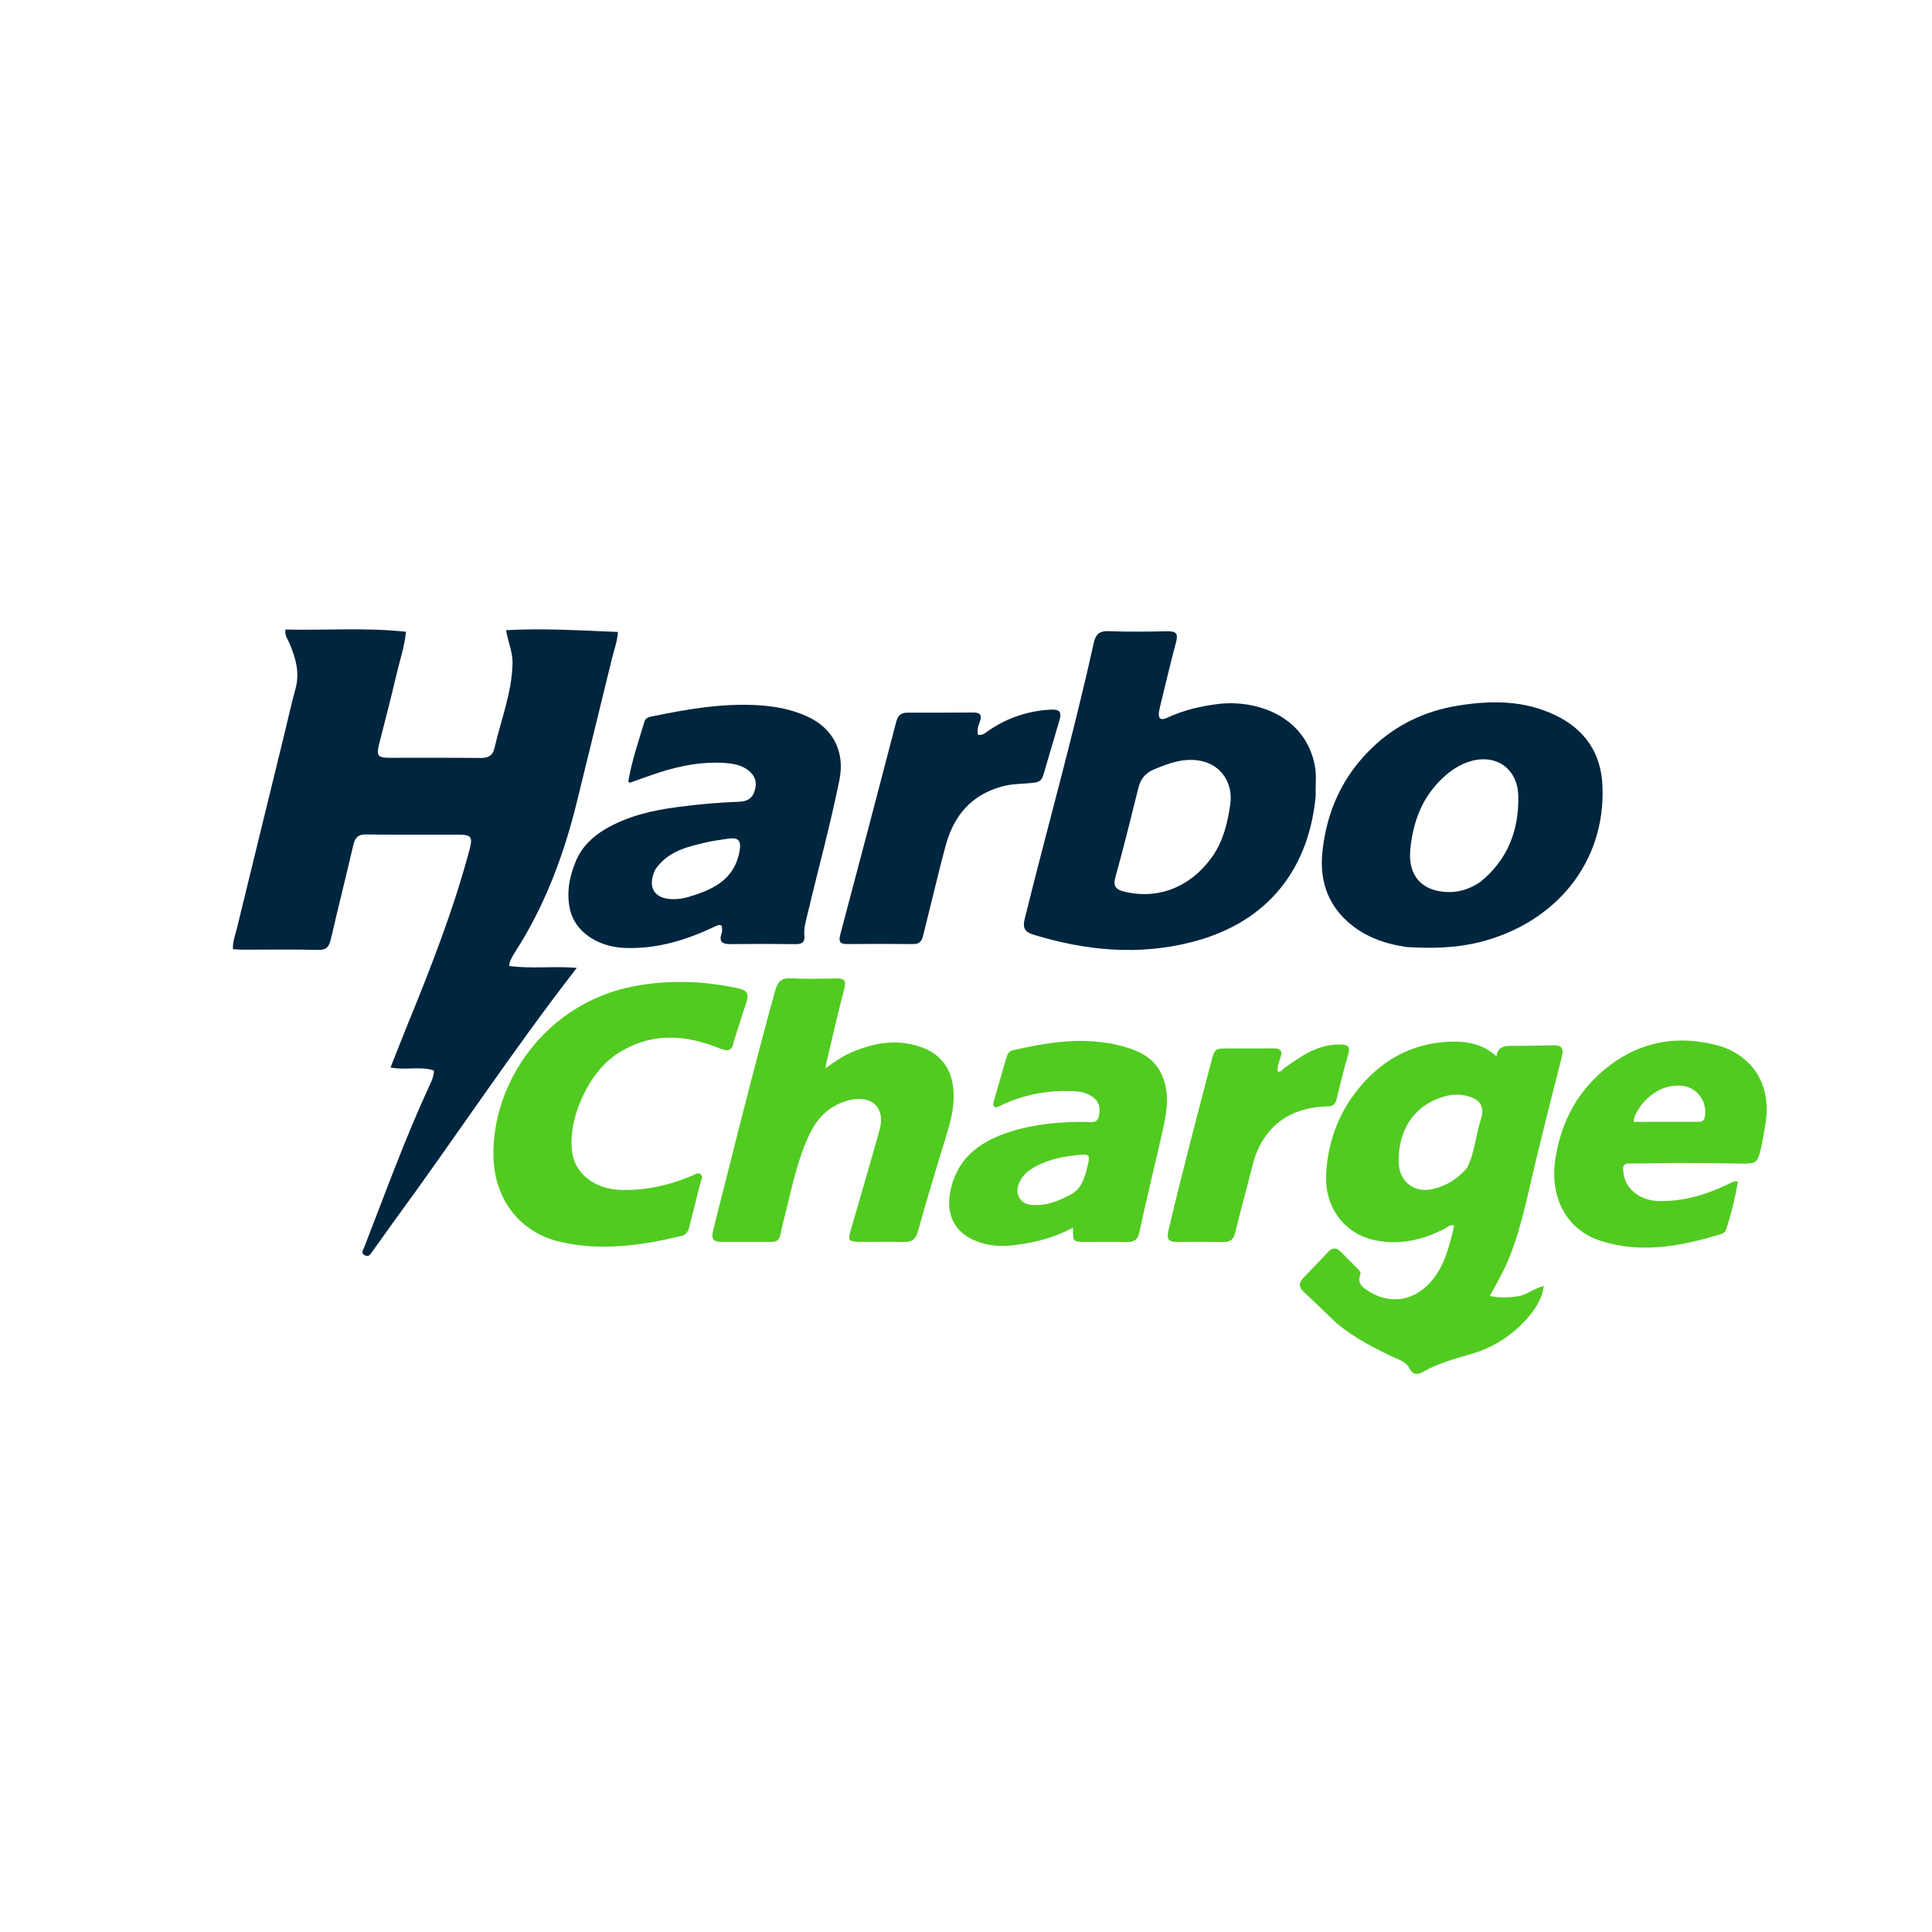 <svg version="1.1" id="Layer_1" xmlns="http://www.w3.org/2000/svg" xmlns:xlink="http://www.w3.org/1999/xlink" x="0px" y="0px"
	 width="100%" viewBox="0 0 1024 1024" enable-background="new 0 0 1024 1024" xml:space="preserve">
<path fill="#00253e" opacity="1" stroke="none" 
	d="
M208.198,648.166 
	C204.492,653.31 201.046,658.204 197.543,663.056 
	C196.516,664.478 195.596,666.554 193.278,665.315 
	C191.056,664.128 192.58,662.255 193.084,660.964 
	C204.308,632.179 214.773,603.086 227.798,575.026 
	C228.831,572.799 229.906,570.515 230.018,567.402 
	C222.682,564.941 214.915,567.417 206.986,565.774 
	C210.19,557.713 213.236,549.86 216.422,542.064 
	C228.748,511.905 240.568,481.572 248.938,450.013 
	C250.589,443.788 249.784,442.414 243.43,442.391 
	C226.931,442.332 210.43,442.496 193.934,442.285 
	C189.685,442.231 188.156,444.04 187.272,447.848 
	C183.404,464.494 179.23,481.069 175.376,497.717 
	C174.47,501.63 173.162,503.601 168.554,503.479 
	C155.231,503.126 141.892,503.364 128.56,503.344 
	C126.921,503.341 125.283,503.179 123.456,503.081 
	C123.268,499.075 124.673,495.69 125.525,492.204 
	C134.027,457.415 142.519,422.623 151.014,387.832 
	C152.863,380.259 154.51,372.63 156.609,365.127 
	C159.011,356.539 156.698,348.717 153.426,340.965 
	C152.543,338.872 150.878,337.059 151.258,333.668 
	C172.414,334.172 193.583,332.509 215.176,334.843 
	C214.36,343.086 211.81,350.285 210.109,357.639 
	C207.266,369.931 204.03,382.132 200.952,394.369 
	C199.417,400.468 200.212,401.627 206.301,401.642 
	C222.467,401.682 238.633,401.552 254.797,401.734 
	C258.774,401.779 261.155,400.512 262.049,396.612 
	C265.483,381.619 271.343,367.149 271.659,351.485 
	C271.778,345.583 269.219,340.197 268.245,334.007 
	C288.12,332.899 307.626,334.175 327.511,334.952 
	C327.205,340.001 325.463,344.467 324.351,349.045 
	C318.245,374.184 312.041,399.299 305.906,424.431 
	C298.924,453.038 288.773,480.332 272.636,505.167 
	C271.732,506.557 271.039,508.089 270.311,509.586 
	C270.107,510.006 270.132,510.537 269.888,511.995 
	C281.732,513.573 293.621,511.958 305.715,512.993 
	C271.412,557.139 241.09,603.358 208.198,648.166 
z"/>
<path fill="#00253e" opacity="1" stroke="none" 
	d="
M697.344,421.827 
	C693.939,458.717 673.773,488.369 632.079,499.213 
	C603.631,506.611 575.498,503.905 547.669,495.373 
	C543.005,493.943 541.963,491.675 543.125,486.968 
	C555.177,438.17 568.917,389.793 579.725,340.686 
	C580.691,336.297 582.643,334.348 587.522,334.533 
	C597.998,334.93 608.501,334.78 618.989,334.593 
	C623.399,334.514 624.515,335.935 623.363,340.24 
	C620.449,351.137 617.887,362.129 615.198,373.086 
	C614.843,374.532 614.496,375.987 614.272,377.457 
	C613.761,380.817 615.324,381.975 618.279,380.581 
	C627.104,376.418 636.485,374.21 646.055,373.093 
	C665.269,370.851 691.763,378.979 696.918,405.907 
	C697.896,411.016 697.14,416.202 697.344,421.827 
M642.957,453.438 
	C648.474,445.218 650.681,435.976 652.065,426.292 
	C653.615,415.449 647.614,405.777 637.032,403.41 
	C627.908,401.37 619.7,404.426 611.518,407.852 
	C606.99,409.747 604.498,412.997 603.323,417.763 
	C599.428,433.563 595.497,449.36 591.158,465.042 
	C589.854,469.757 591.554,471.473 595.596,472.499 
	C613.187,476.961 631,470.714 642.957,453.438 
z"/>
<path fill="#51CB20" opacity="1" stroke="none" 
	d="
M708.569,701.481 
	C702.646,695.833 697.093,690.307 691.305,685.04 
	C688.51,682.497 688.058,680.204 690.701,677.439 
	C695.189,672.743 699.668,668.038 704.166,663.352 
	C706.341,661.086 708.47,661.261 710.623,663.464 
	C713.65,666.562 716.737,669.6 719.796,672.666 
	C720.641,673.513 721.432,674.415 720.936,675.731 
	C719.309,680.048 722.021,682.187 725.097,684.196 
	C735.748,691.15 747.952,689.926 756.951,680.846 
	C765.552,672.167 768.074,660.872 770.745,649.544 
	C768.279,648.875 767.193,650.445 765.783,651.177 
	C754.426,657.074 742.625,659.925 729.713,657.559 
	C711.91,654.297 701.882,639.054 702.886,622.003 
	C703.81,606.329 708.724,591.715 718.448,579.027 
	C731.227,562.351 747.959,552.705 769.05,552.092 
	C777.425,551.849 786.012,553.277 793.147,559.89 
	C793.703,555.488 796.503,554.317 800.407,554.335 
	C808.065,554.369 815.725,554.182 823.382,554.022 
	C827.688,553.932 828.923,555.72 827.84,559.934 
	C823.335,577.458 818.963,595.017 814.649,612.589 
	C810.257,630.479 807,648.67 800.207,665.913 
	C797.409,673.013 793.619,679.626 789.603,686.895 
	C794.996,688 799.644,687.759 804.416,687.077 
	C809.208,686.392 812.91,682.949 818.292,681.537 
	C817.184,688.568 813.946,693.529 810.092,698.021 
	C801.994,707.459 792.009,714.058 779.962,717.588 
	C771.207,720.153 762.329,722.465 754.304,727.085 
	C751.305,728.811 748.686,728.68 746.887,725.07 
	C745.276,721.836 741.824,720.853 738.857,719.468 
	C728.266,714.524 717.963,709.127 708.569,701.481 
M777.585,619.004 
	C781.696,610.903 782.111,601.747 784.895,593.309 
	C787.407,585.692 783.594,581.971 776.125,580.566 
	C773.07,579.992 769.861,580.068 766.728,580.844 
	C750.439,584.879 740.916,598.047 741.332,616.047 
	C741.571,626.344 749.558,632.555 759.515,630.187 
	C766.521,628.522 772.404,624.999 777.585,619.004 
z"/>
<path fill="#00253e" opacity="1" stroke="none" 
	d="
M745.553,501.952 
	C733.532,500.186 722.939,496.351 714.087,488.332 
	C703.173,478.446 699.467,465.761 700.883,451.756 
	C703.077,430.051 711.648,411.099 727.712,395.892 
	C740.176,384.093 755.112,376.999 771.822,374.164 
	C789.883,371.101 807.961,370.956 824.97,379.38 
	C840.277,386.961 848.597,399.325 849.338,416.525 
	C851.099,457.379 824.19,489.399 784.103,499.389 
	C771.496,502.531 758.803,502.763 745.553,501.952 
M784.763,467.336 
	C799.183,455.496 805.175,440 804.723,421.638 
	C804.388,408.071 793.881,399.945 780.731,403.124 
	C773.312,404.917 767.493,409.263 762.401,414.618 
	C752.939,424.569 748.748,436.967 747.482,450.255 
	C746.333,462.315 751.849,470.196 762.286,472.236 
	C770.047,473.752 777.498,472.316 784.763,467.336 
z"/>
<path fill="#00253e" opacity="1" stroke="none" 
	d="
M378.827,491.138 
	C363.441,498.393 347.879,503.135 330.919,502.415 
	C317.016,501.824 305.037,494.093 302.22,482.473 
	C300.04,473.481 301.746,464.64 305.325,456.178 
	C308.438,448.818 313.937,443.564 320.635,439.568 
	C332.432,432.529 345.595,429.546 358.983,427.768 
	C369.828,426.328 380.771,425.326 391.699,424.944 
	C397.012,424.757 399.298,422.444 400.316,417.914 
	C401.32,413.446 399.377,410.089 395.775,407.679 
	C392.219,405.3 388.104,404.634 383.908,404.369 
	C372.282,403.635 361.049,405.724 350.044,409.223 
	C344.542,410.972 339.131,413.007 333.725,414.897 
	C333.421,414.542 332.999,414.262 333.034,414.059 
	C334.869,403.235 338.445,392.878 341.591,382.407 
	C342.21,380.346 344.096,380.015 345.948,379.633 
	C363.871,375.944 381.866,372.831 400.27,373.695 
	C409.601,374.133 418.756,375.682 427.386,379.505 
	C441.436,385.729 447.95,398.262 444.927,413.295 
	C440.081,437.396 433.548,461.096 427.887,485.004 
	C427.047,488.551 425.972,492.101 426.339,495.812 
	C426.687,499.315 425.184,500.462 421.734,500.415 
	C410.404,500.259 399.069,500.258 387.739,500.398 
	C383.43,500.451 380.684,499.768 382.531,494.507 
	C382.94,493.343 382.591,491.912 382.591,490.744 
	C381.172,489.743 380.182,490.567 378.827,491.138 
M347.277,460.89 
	C342.871,470.419 346.81,476.716 357.214,476.571 
	C359.673,476.537 362.212,476.209 364.564,475.509 
	C377.387,471.692 389.099,466.639 391.948,451.333 
	C393.019,445.582 391.571,443.664 385.658,444.553 
	C381.729,445.144 377.769,445.649 373.911,446.567 
	C364.031,448.918 354.017,451.126 347.277,460.89 
z"/>
<path fill="#51CB20" opacity="1" stroke="none" 
	d="
M385.016,624.285 
	C393.393,590.893 401.775,557.928 410.841,525.137 
	C412.146,520.416 414.056,518.215 419.315,518.52 
	C427.284,518.983 435.3,518.715 443.294,518.601 
	C447.197,518.545 448.683,519.51 447.536,523.895 
	C444.094,537.055 441.083,550.328 437.919,563.56 
	C437.772,564.174 437.77,564.822 437.628,566.118 
	C441.862,563.132 445.568,560.406 449.775,558.483 
	C461.92,552.931 474.365,550.393 487.453,554.71 
	C499.172,558.577 504.997,567.131 505.443,579.461 
	C505.738,587.649 503.648,595.187 501.28,602.841 
	C496.178,619.337 491.211,635.879 486.571,652.509 
	C485.346,656.901 483.3,658.438 478.905,658.294 
	C471.085,658.039 463.249,658.278 455.421,658.191 
	C449.751,658.128 449.355,657.443 450.923,652.026 
	C456.046,634.324 461.229,616.637 466.193,598.89 
	C469.464,587.196 462.119,580.188 450.229,583.106 
	C440.41,585.516 433.839,591.596 429.481,600.369 
	C422.836,613.746 420.024,628.327 416.402,642.649 
	C415.427,646.508 414.401,650.364 413.678,654.273 
	C413.158,657.087 411.71,658.246 408.937,658.231 
	C399.942,658.183 390.948,658.184 381.953,658.21 
	C376.943,658.224 377.258,655.047 378.077,651.713 
	C380.296,642.688 382.608,633.686 385.016,624.285 
z"/>
<path fill="#51CB20" opacity="1" stroke="none" 
	d="
M389.711,549.516 
	C389.316,550.678 389.008,551.462 388.853,552.274 
	C387.989,556.788 386.087,557.571 381.566,555.719 
	C363.132,548.167 344.839,547.061 327.232,558.46 
	C311.576,568.596 300.177,594.211 303.505,612.062 
	C305.485,622.678 315.921,630.262 328.799,630.668 
	C342.174,631.089 354.852,628.236 367.079,623.01 
	C368.406,622.443 369.742,621.23 371.247,622.348 
	C372.897,623.576 371.69,625.138 371.359,626.477 
	C369.37,634.536 367.26,642.566 365.256,650.622 
	C364.682,652.929 363.479,654.513 361.116,655.08 
	C339.952,660.163 318.571,663.177 297.039,658.246 
	C275.269,653.26 262.174,635.472 261.547,613.438 
	C260.42,573.876 289.35,531.442 336.302,522.673 
	C354.826,519.214 373.293,519.878 391.673,523.945 
	C395.843,524.867 397.132,526.991 395.679,531.121 
	C393.584,537.076 391.791,543.136 389.711,549.516 
z"/>
<path fill="#51CB20" opacity="1" stroke="none" 
	d="
M590.253,553.408 
	C602.067,556.024 612.594,559.739 616.814,572.264 
	C619.931,581.515 618.173,590.676 616.121,599.762 
	C612.102,617.558 607.716,635.272 603.876,653.106 
	C602.948,657.415 600.899,658.375 597.057,658.287 
	C589.897,658.123 582.73,658.257 575.567,658.25 
	C568.619,658.244 568.57,658.185 568.783,650.671 
	C561.118,654.762 553.186,657.33 544.932,658.819 
	C537.57,660.147 530.234,661.19 522.709,659.448 
	C506.937,655.796 500.167,644.84 504.233,628.974 
	C508.439,612.56 520.694,604.545 535.594,599.8 
	C548.499,595.69 561.913,594.53 575.438,594.614 
	C577.963,594.63 581.312,595.601 582.261,592.123 
	C583.236,588.55 583.244,584.854 579.941,582.03 
	C577,579.517 573.509,578.606 569.814,578.399 
	C555.942,577.623 542.663,580.001 530.108,586.089 
	C529.246,586.508 528.303,586.758 527.516,587.044 
	C525.947,585.746 526.559,584.341 526.887,583.173 
	C528.998,575.661 531.245,568.188 533.382,560.683 
	C533.962,558.646 534.722,557.118 537.112,556.581 
	C554.519,552.671 571.969,549.704 590.253,553.408 
M566.226,633.75 
	C572.063,631.321 574.258,626.373 575.752,620.664 
	C578.149,611.502 578.281,611.355 569.311,612.409 
	C560.885,613.398 552.696,615.34 545.543,620.336 
	C541.08,623.454 538.1,629.631 539.68,633.564 
	C541.76,638.743 546.336,638.925 550.976,638.633 
	C556.199,638.304 560.992,636.536 566.226,633.75 
z"/>
<path fill="#51CB20" opacity="1" stroke="none" 
	d="
M912.869,554.814 
	C931.33,561.542 938.94,577.407 935.601,596.531 
	C934.89,600.607 934.26,604.705 933.327,608.732 
	C931.553,616.387 930.779,616.862 922.849,616.739 
	C912.708,616.583 902.566,616.398 892.425,616.396 
	C882.781,616.394 873.136,616.706 863.492,616.686 
	C859.513,616.677 860.285,619.407 860.474,621.532 
	C861.227,629.995 869.172,636.447 879.355,636.596 
	C891.877,636.78 903.646,633.471 914.891,628.126 
	C916.243,627.484 917.576,626.797 918.956,626.225 
	C919.374,626.052 919.924,626.198 921.166,626.198 
	C919.565,635.071 917.533,643.679 914.726,652.095 
	C914.428,652.99 913.067,653.823 912.033,654.136 
	C891.162,660.453 870.146,664.601 848.527,657.725 
	C828.522,651.361 821.819,632.431 824.199,615.483 
	C826.743,597.363 834.164,581.542 847.657,569.304 
	C866.301,552.396 888.157,547.47 912.869,554.814 
M870.013,585.518 
	C868.508,588.187 866.137,590.455 865.837,594.594 
	C877.715,594.594 889.281,594.612 900.846,594.576 
	C902.634,594.57 903.336,593.436 903.631,591.705 
	C905.064,583.33 898.841,575.575 890.312,575.379 
	C882.094,575.189 875.653,578.826 870.013,585.518 
z"/>
<path fill="#00253e" opacity="1" stroke="none" 
	d="
M498.743,457.555 
	C495.466,470.661 492.338,483.385 489.224,496.112 
	C488.56,498.824 487.246,500.416 484.079,500.382 
	C472.422,500.256 460.762,500.259 449.104,500.366 
	C445.072,500.402 444.396,498.956 445.405,495.167 
	C455.395,457.638 465.258,420.075 475.041,382.491 
	C475.908,379.158 477.69,377.739 480.935,377.734 
	C492.593,377.718 504.252,377.751 515.91,377.652 
	C519.792,377.619 520.541,379.293 519.298,382.648 
	C518.503,384.795 517.653,386.998 518.435,389.479 
	C521.12,389.896 522.815,387.992 524.632,386.783 
	C534.28,380.364 544.839,376.848 556.392,376.145 
	C561.615,375.827 562.882,377.097 561.473,381.974 
	C558.707,391.553 555.776,401.083 553.025,410.666 
	C552.311,413.153 551.223,414.406 548.381,414.799 
	C542.963,415.55 537.469,415.254 532.086,416.598 
	C517.052,420.353 507.379,429.75 502.447,444.202 
	C501.002,448.437 500.066,452.846 498.743,457.555 
z"/>
<path fill="#51CB20" opacity="1" stroke="none" 
	d="
M663.283,620.047 
	C660.361,631.371 657.378,642.261 654.717,653.229 
	C653.865,656.739 652.278,658.348 648.606,658.287 
	C640.28,658.148 631.949,658.161 623.621,658.253 
	C619.219,658.302 618.276,656.563 619.267,652.337 
	C626.279,622.445 634.141,592.771 641.898,563.069 
	C643.825,555.69 643.887,555.699 651.547,555.689 
	C659.376,555.679 667.205,555.723 675.034,555.665 
	C678.599,555.639 679.965,556.905 678.679,560.561 
	C677.865,562.872 676.916,565.226 677.151,567.858 
	C678.825,568.591 679.409,567.025 680.377,566.334 
	C689.482,559.835 698.532,553.345 710.559,553.602 
	C714.774,553.692 715.713,554.991 714.52,559.039 
	C712.223,566.835 710.338,574.754 708.393,582.65 
	C707.793,585.087 706.653,586.356 703.981,586.407 
	C680.674,586.85 667.557,599.969 663.283,620.047 
z"/>
</svg>